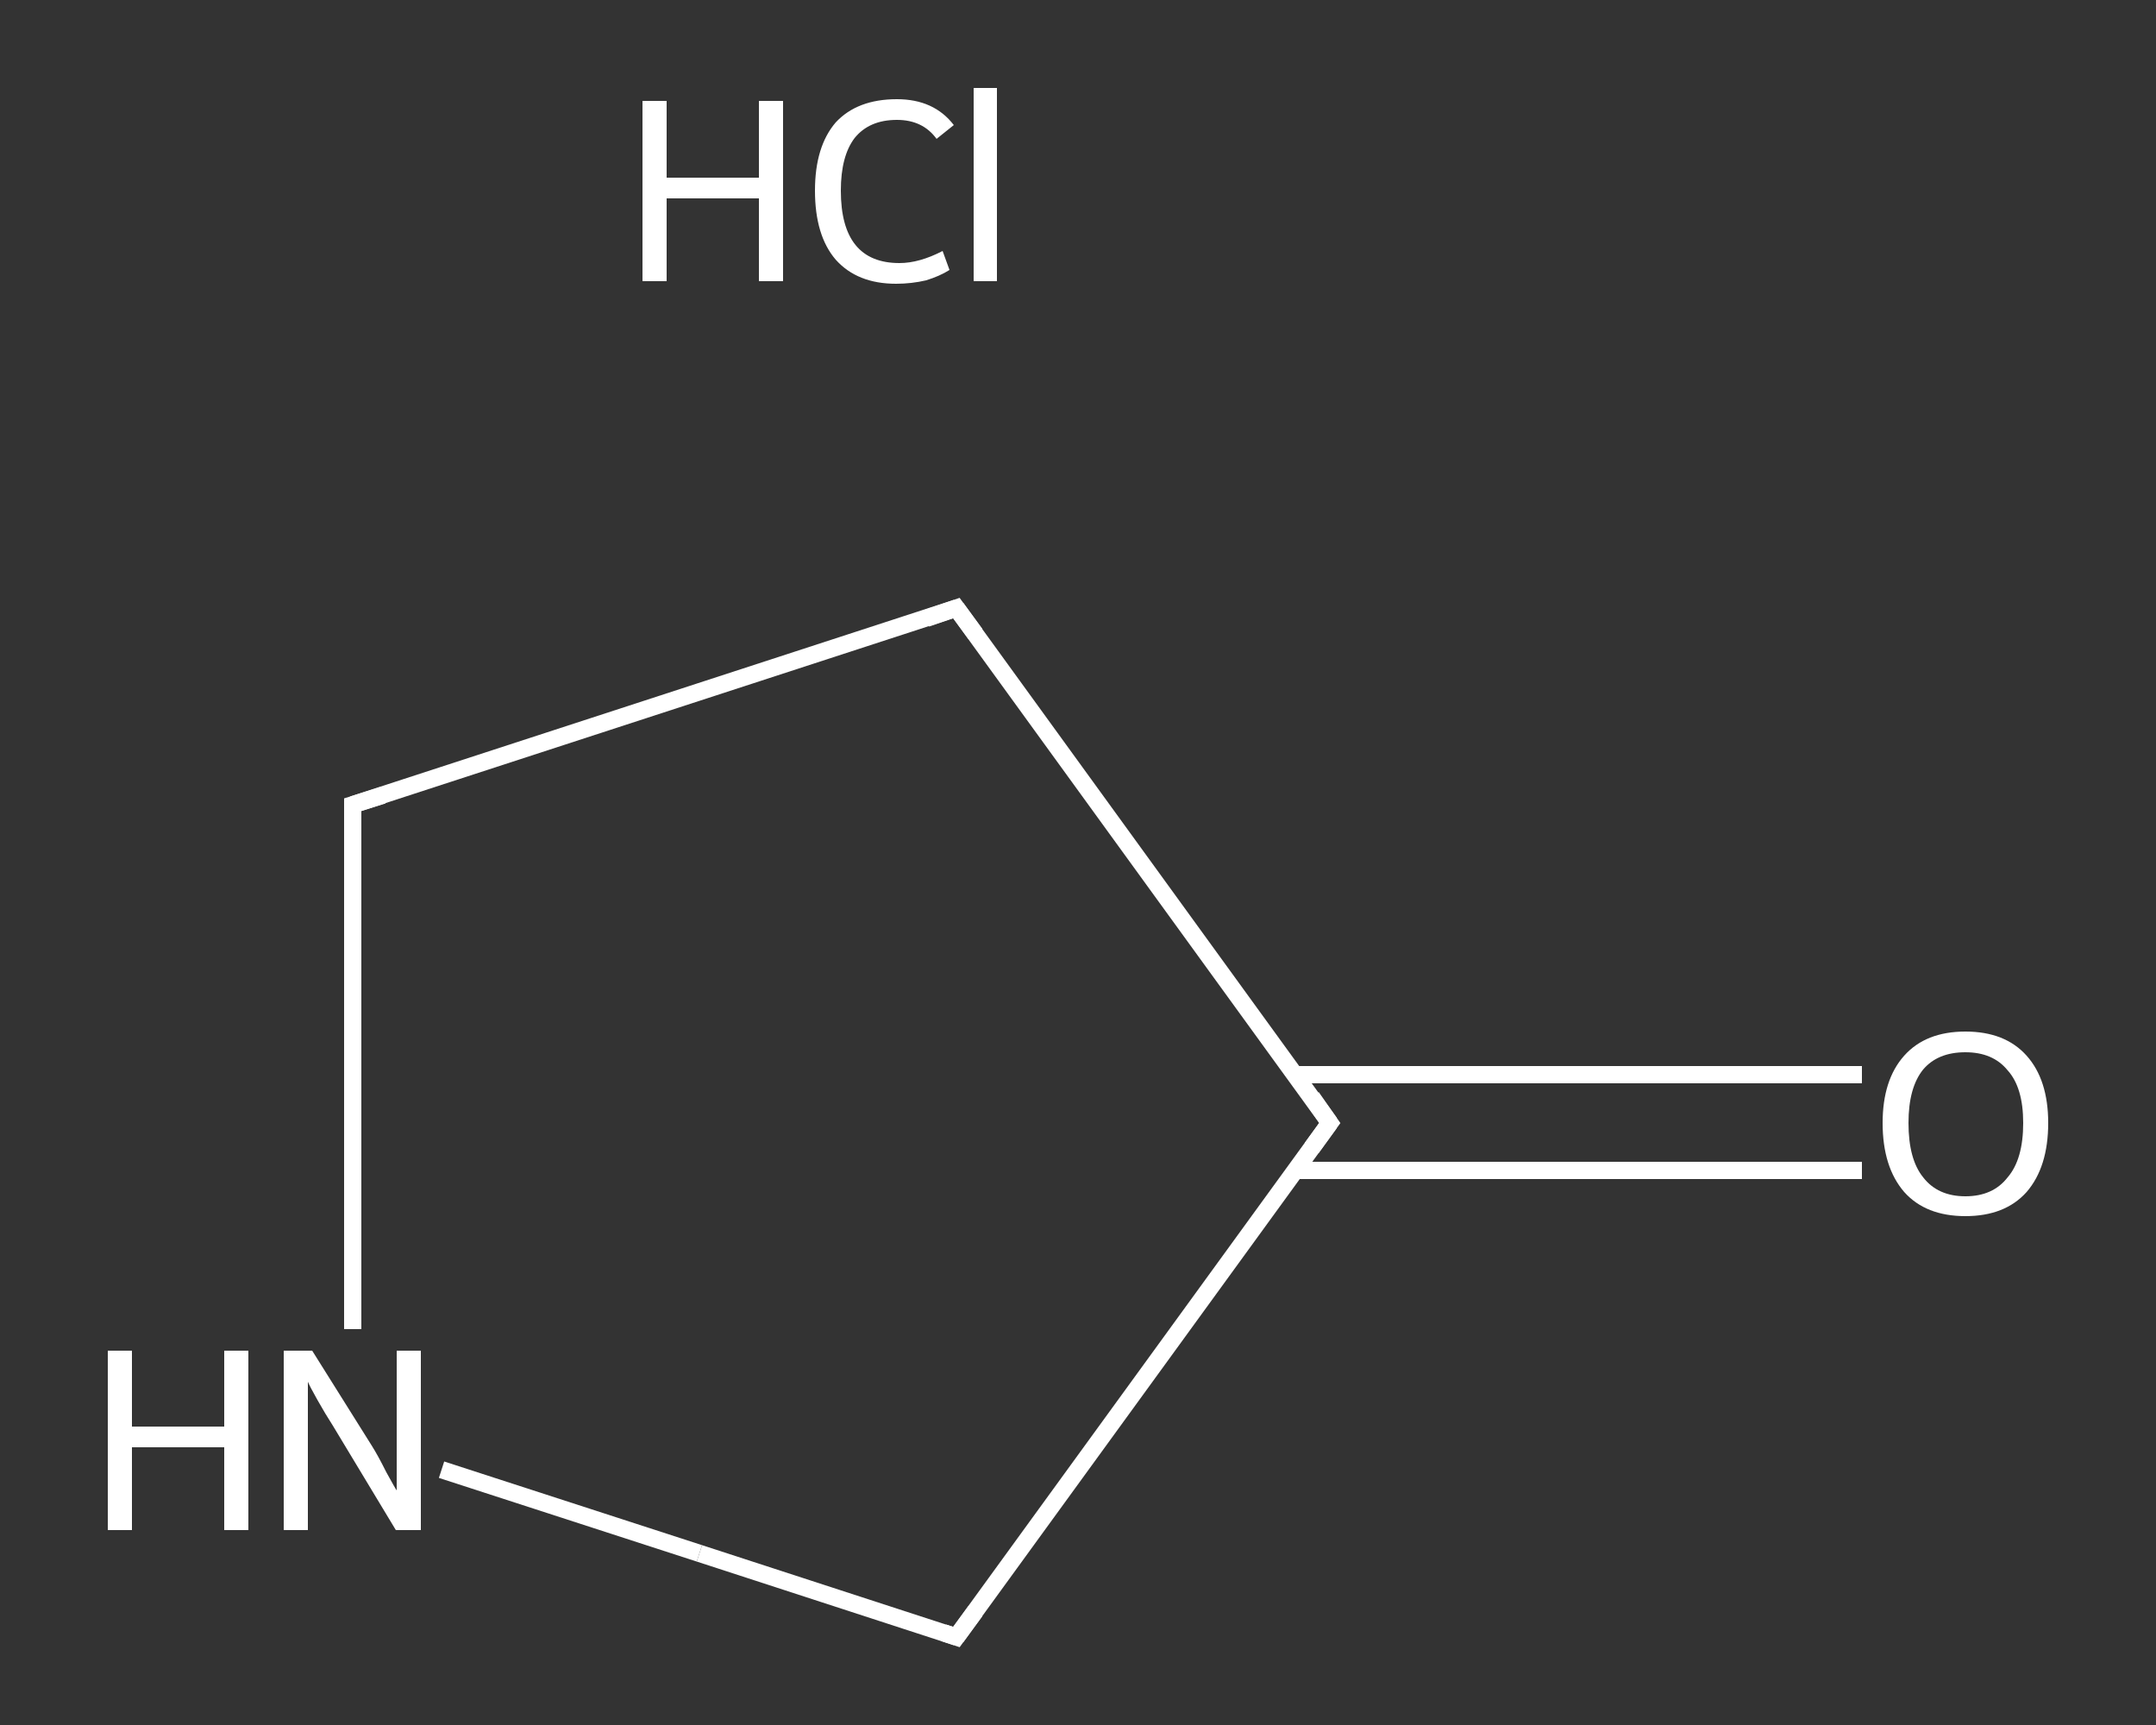 <?xml version='1.0' encoding='iso-8859-1'?>
<svg version='1.1' baseProfile='full'
              xmlns='http://www.w3.org/2000/svg'
                      xmlns:rdkit='http://www.rdkit.org/xml'
                      xmlns:xlink='http://www.w3.org/1999/xlink'
                  xml:space='preserve'
width='250px' height='200px' viewBox='0 0 250 200'>
<rect x="0" y="0" width="250" height="200" fill="#333333" stroke="none"/>
<!-- END OF HEADER -->
<rect style='opacity:1.0;fill:transparent;stroke:none' width='250.0' height='200.0' x='0.0' y='0.0'> </rect>
<path class='bond-0 atom-1 atom-2' d='M 215.9,135.7 L 183.1,135.7' style='fill:none;fill-rule:evenodd;stroke:#FFFFFF;stroke-width:2.0px;stroke-linecap:butt;stroke-linejoin:miter;stroke-opacity:1' />
<path class='bond-0 atom-1 atom-2' d='M 183.1,135.7 L 150.2,135.7' style='fill:none;fill-rule:evenodd;stroke:#FFFFFF;stroke-width:2.0px;stroke-linecap:butt;stroke-linejoin:miter;stroke-opacity:1' />
<path class='bond-0 atom-1 atom-2' d='M 215.9,124.6 L 183.1,124.6' style='fill:none;fill-rule:evenodd;stroke:#FFFFFF;stroke-width:2.0px;stroke-linecap:butt;stroke-linejoin:miter;stroke-opacity:1' />
<path class='bond-0 atom-1 atom-2' d='M 183.1,124.6 L 150.2,124.6' style='fill:none;fill-rule:evenodd;stroke:#FFFFFF;stroke-width:2.0px;stroke-linecap:butt;stroke-linejoin:miter;stroke-opacity:1' />
<path class='bond-1 atom-2 atom-3' d='M 154.2,130.2 L 110.9,70.5' style='fill:none;fill-rule:evenodd;stroke:#FFFFFF;stroke-width:2.0px;stroke-linecap:butt;stroke-linejoin:miter;stroke-opacity:1' />
<path class='bond-2 atom-3 atom-4' d='M 110.9,70.5 L 40.9,93.3' style='fill:none;fill-rule:evenodd;stroke:#FFFFFF;stroke-width:2.0px;stroke-linecap:butt;stroke-linejoin:miter;stroke-opacity:1' />
<path class='bond-3 atom-4 atom-5' d='M 40.9,93.3 L 40.9,123.7' style='fill:none;fill-rule:evenodd;stroke:#FFFFFF;stroke-width:2.0px;stroke-linecap:butt;stroke-linejoin:miter;stroke-opacity:1' />
<path class='bond-3 atom-4 atom-5' d='M 40.9,123.7 L 40.9,154.1' style='fill:none;fill-rule:evenodd;stroke:#FFFFFF;stroke-width:2.0px;stroke-linecap:butt;stroke-linejoin:miter;stroke-opacity:1' />
<path class='bond-4 atom-5 atom-6' d='M 51.2,170.4 L 81.1,180.1' style='fill:none;fill-rule:evenodd;stroke:#FFFFFF;stroke-width:2.0px;stroke-linecap:butt;stroke-linejoin:miter;stroke-opacity:1' />
<path class='bond-4 atom-5 atom-6' d='M 81.1,180.1 L 110.9,189.8' style='fill:none;fill-rule:evenodd;stroke:#FFFFFF;stroke-width:2.0px;stroke-linecap:butt;stroke-linejoin:miter;stroke-opacity:1' />
<path class='bond-5 atom-6 atom-2' d='M 110.9,189.8 L 154.2,130.2' style='fill:none;fill-rule:evenodd;stroke:#FFFFFF;stroke-width:2.0px;stroke-linecap:butt;stroke-linejoin:miter;stroke-opacity:1' />
<path d='M 152.1,127.2 L 154.2,130.2 L 152.1,133.1' style='fill:none;stroke:#FFFFFF;stroke-width:2.0px;stroke-linecap:butt;stroke-linejoin:miter;stroke-opacity:1;' />
<path d='M 113.1,73.5 L 110.9,70.5 L 107.4,71.7' style='fill:none;stroke:#FFFFFF;stroke-width:2.0px;stroke-linecap:butt;stroke-linejoin:miter;stroke-opacity:1;' />
<path d='M 44.4,92.2 L 40.9,93.3 L 40.9,94.8' style='fill:none;stroke:#FFFFFF;stroke-width:2.0px;stroke-linecap:butt;stroke-linejoin:miter;stroke-opacity:1;' />
<path d='M 109.4,189.3 L 110.9,189.8 L 113.1,186.8' style='fill:none;stroke:#FFFFFF;stroke-width:2.0px;stroke-linecap:butt;stroke-linejoin:miter;stroke-opacity:1;' />
<path class='atom-0' d='M 74.5 11.7
L 77.3 11.7
L 77.3 20.6
L 88.0 20.6
L 88.0 11.7
L 90.8 11.7
L 90.8 32.6
L 88.0 32.6
L 88.0 23.0
L 77.3 23.0
L 77.3 32.6
L 74.5 32.6
L 74.5 11.7
' fill='#FFFFFF'/>
<path class='atom-0' d='M 94.5 22.1
Q 94.5 17.0, 96.9 14.2
Q 99.4 11.5, 104.0 11.5
Q 108.3 11.5, 110.6 14.5
L 108.6 16.1
Q 107.0 13.9, 104.0 13.9
Q 100.8 13.9, 99.1 16.0
Q 97.5 18.1, 97.5 22.1
Q 97.5 26.3, 99.2 28.4
Q 100.9 30.5, 104.3 30.5
Q 106.6 30.5, 109.3 29.1
L 110.1 31.3
Q 109.0 32.0, 107.4 32.5
Q 105.7 32.9, 103.9 32.9
Q 99.4 32.9, 96.9 30.1
Q 94.5 27.3, 94.5 22.1
' fill='#FFFFFF'/>
<path class='atom-0' d='M 112.9 10.2
L 115.6 10.2
L 115.6 32.6
L 112.9 32.6
L 112.9 10.2
' fill='#FFFFFF'/>
<path class='atom-1' d='M 218.3 130.2
Q 218.3 125.2, 220.8 122.4
Q 223.3 119.6, 227.9 119.6
Q 232.5 119.6, 235.0 122.4
Q 237.5 125.2, 237.5 130.2
Q 237.5 135.3, 235.0 138.2
Q 232.5 141.0, 227.9 141.0
Q 223.3 141.0, 220.8 138.2
Q 218.3 135.3, 218.3 130.2
M 227.9 138.7
Q 231.1 138.7, 232.8 136.5
Q 234.6 134.4, 234.6 130.2
Q 234.6 126.1, 232.8 124.1
Q 231.1 122.0, 227.9 122.0
Q 224.7 122.0, 223.0 124.0
Q 221.3 126.1, 221.3 130.2
Q 221.3 134.4, 223.0 136.5
Q 224.7 138.7, 227.9 138.7
' fill='#FFFFFF'/>
<path class='atom-5' d='M 12.5 156.6
L 15.3 156.6
L 15.3 165.4
L 26.0 165.4
L 26.0 156.6
L 28.8 156.6
L 28.8 177.4
L 26.0 177.4
L 26.0 167.8
L 15.3 167.8
L 15.3 177.4
L 12.5 177.4
L 12.5 156.6
' fill='#FFFFFF'/>
<path class='atom-5' d='M 36.2 156.6
L 43.1 167.6
Q 43.8 168.7, 44.8 170.7
Q 45.9 172.7, 46.0 172.8
L 46.0 156.6
L 48.8 156.6
L 48.8 177.4
L 45.9 177.4
L 38.6 165.3
Q 37.7 163.9, 36.8 162.3
Q 35.9 160.7, 35.7 160.2
L 35.7 177.4
L 32.9 177.4
L 32.9 156.6
L 36.2 156.6
' fill='#FFFFFF'/>
</svg>
